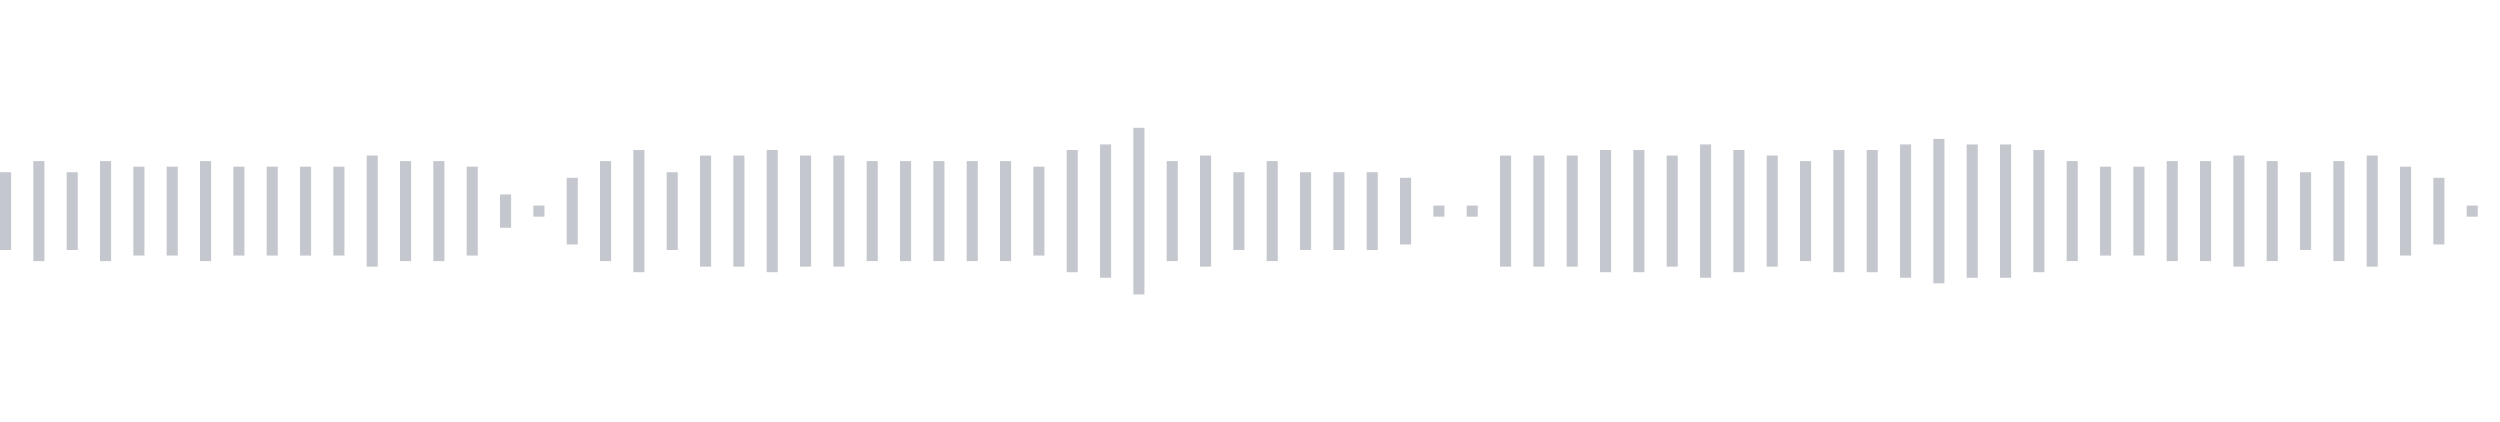 <svg xmlns="http://www.w3.org/2000/svg" xmlns:xlink="http://www.w3/org/1999/xlink" viewBox="0 0 225 38" preserveAspectRatio="none" width="100%" height="100%" fill="#C4C8CE"><g id="waveform-b213eb0c-9463-4c4a-8793-c4061737136d"><rect x="0" y="15.5" width="1" height="7"/><rect x="3" y="14.5" width="1" height="9"/><rect x="6" y="15.5" width="1" height="7"/><rect x="9" y="14.5" width="1" height="9"/><rect x="12" y="15.0" width="1" height="8"/><rect x="15" y="15.0" width="1" height="8"/><rect x="18" y="14.5" width="1" height="9"/><rect x="21" y="15.0" width="1" height="8"/><rect x="24" y="15.0" width="1" height="8"/><rect x="27" y="15.0" width="1" height="8"/><rect x="30" y="15.0" width="1" height="8"/><rect x="33" y="14.0" width="1" height="10"/><rect x="36" y="14.5" width="1" height="9"/><rect x="39" y="14.5" width="1" height="9"/><rect x="42" y="15.0" width="1" height="8"/><rect x="45" y="17.5" width="1" height="3"/><rect x="48" y="18.5" width="1" height="1"/><rect x="51" y="16.0" width="1" height="6"/><rect x="54" y="14.5" width="1" height="9"/><rect x="57" y="13.5" width="1" height="11"/><rect x="60" y="15.5" width="1" height="7"/><rect x="63" y="14.0" width="1" height="10"/><rect x="66" y="14.0" width="1" height="10"/><rect x="69" y="13.5" width="1" height="11"/><rect x="72" y="14.0" width="1" height="10"/><rect x="75" y="14.0" width="1" height="10"/><rect x="78" y="14.5" width="1" height="9"/><rect x="81" y="14.5" width="1" height="9"/><rect x="84" y="14.5" width="1" height="9"/><rect x="87" y="14.5" width="1" height="9"/><rect x="90" y="14.5" width="1" height="9"/><rect x="93" y="15.0" width="1" height="8"/><rect x="96" y="13.5" width="1" height="11"/><rect x="99" y="13.0" width="1" height="12"/><rect x="102" y="11.5" width="1" height="15"/><rect x="105" y="14.5" width="1" height="9"/><rect x="108" y="14.0" width="1" height="10"/><rect x="111" y="15.5" width="1" height="7"/><rect x="114" y="14.5" width="1" height="9"/><rect x="117" y="15.5" width="1" height="7"/><rect x="120" y="15.5" width="1" height="7"/><rect x="123" y="15.5" width="1" height="7"/><rect x="126" y="16.0" width="1" height="6"/><rect x="129" y="18.5" width="1" height="1"/><rect x="132" y="18.5" width="1" height="1"/><rect x="135" y="14.0" width="1" height="10"/><rect x="138" y="14.0" width="1" height="10"/><rect x="141" y="14.0" width="1" height="10"/><rect x="144" y="13.5" width="1" height="11"/><rect x="147" y="13.5" width="1" height="11"/><rect x="150" y="14.0" width="1" height="10"/><rect x="153" y="13.0" width="1" height="12"/><rect x="156" y="13.5" width="1" height="11"/><rect x="159" y="14.0" width="1" height="10"/><rect x="162" y="14.5" width="1" height="9"/><rect x="165" y="13.5" width="1" height="11"/><rect x="168" y="13.5" width="1" height="11"/><rect x="171" y="13.0" width="1" height="12"/><rect x="174" y="12.5" width="1" height="13"/><rect x="177" y="13.0" width="1" height="12"/><rect x="180" y="13.0" width="1" height="12"/><rect x="183" y="13.5" width="1" height="11"/><rect x="186" y="14.5" width="1" height="9"/><rect x="189" y="15.0" width="1" height="8"/><rect x="192" y="15.0" width="1" height="8"/><rect x="195" y="14.5" width="1" height="9"/><rect x="198" y="14.5" width="1" height="9"/><rect x="201" y="14.0" width="1" height="10"/><rect x="204" y="14.5" width="1" height="9"/><rect x="207" y="15.5" width="1" height="7"/><rect x="210" y="14.5" width="1" height="9"/><rect x="213" y="14.0" width="1" height="10"/><rect x="216" y="15.0" width="1" height="8"/><rect x="219" y="16.0" width="1" height="6"/><rect x="222" y="18.5" width="1" height="1"/></g></svg>
